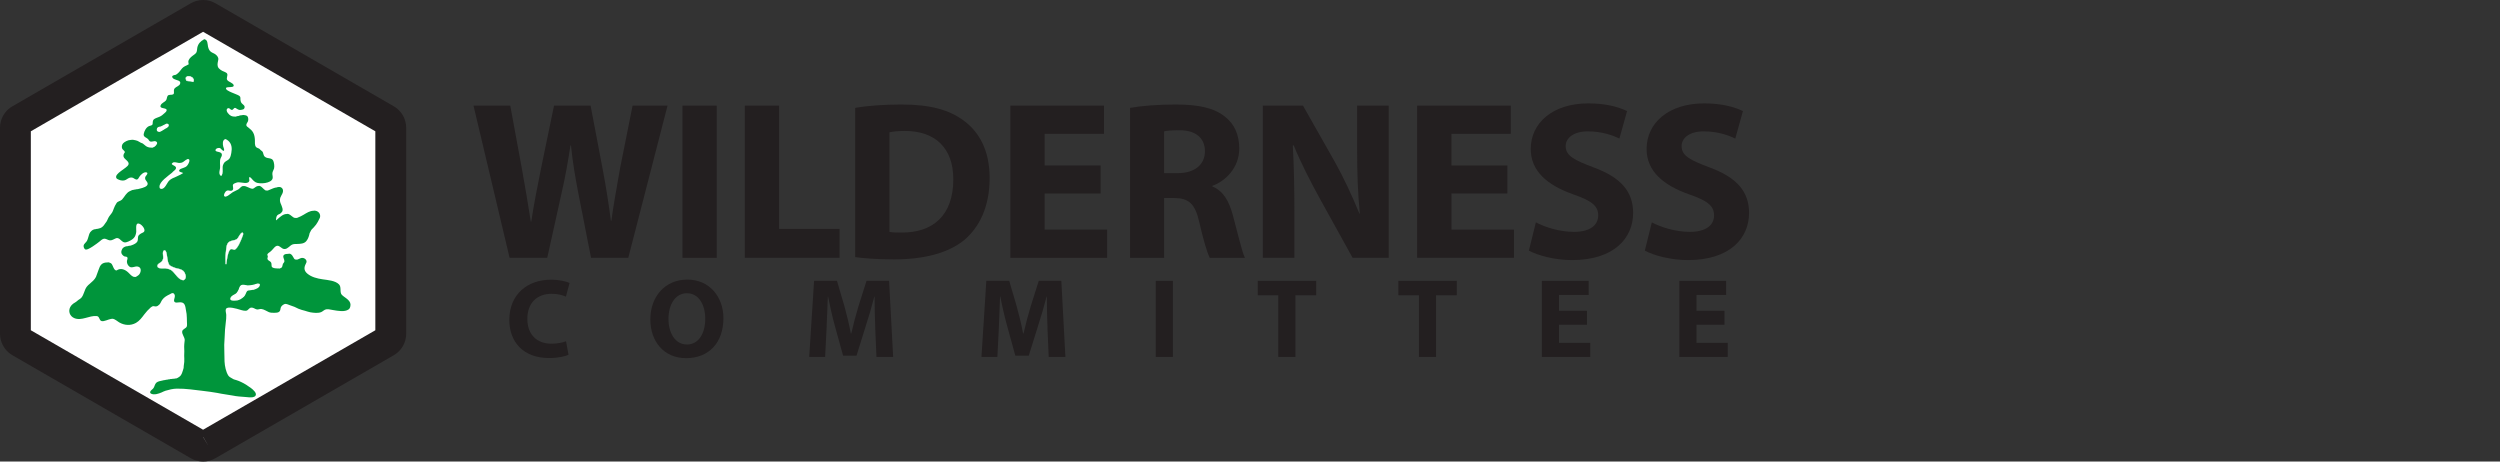 <svg width="260" height="48" viewBox="0 0 260 48" fill="none" xmlns="http://www.w3.org/2000/svg">
<rect x="0" y="0" width="260" height="48" fill="#333333" stroke="none"/>
<path d="M21.609 46.264L40.15 35.554C40.262 35.491 40.359 35.404 40.437 35.302C40.514 35.2 40.573 35.083 40.604 34.961C40.626 34.879 40.638 34.794 40.638 34.708V13.289C40.638 13.204 40.629 13.119 40.604 13.036C40.57 12.912 40.514 12.796 40.437 12.694C40.359 12.591 40.262 12.506 40.15 12.443L21.609 1.736C21.497 1.673 21.376 1.629 21.25 1.614C21.123 1.597 20.994 1.607 20.871 1.639C20.788 1.661 20.71 1.692 20.635 1.736L2.092 12.445C1.98 12.509 1.883 12.596 1.805 12.696C1.727 12.798 1.669 12.912 1.638 13.039C1.616 13.121 1.604 13.207 1.604 13.292V34.711C1.604 34.796 1.616 34.881 1.638 34.964C1.672 35.088 1.727 35.204 1.805 35.304C1.883 35.406 1.98 35.491 2.092 35.557L20.633 46.267C20.633 46.267 21.111 46.563 21.609 46.267" fill="white"/>
<path d="M21.136 48C20.424 47.985 20.008 47.752 19.833 47.652L1.29 36.943C0.996 36.773 0.739 36.546 0.535 36.279C0.328 36.007 0.177 35.7 0.087 35.372C0.029 35.158 0 34.934 0 34.708V13.289C0 13.063 0.029 12.839 0.087 12.623C0.175 12.295 0.328 11.986 0.532 11.721C0.739 11.451 0.994 11.227 1.288 11.057L19.831 0.348C20.025 0.233 20.236 0.146 20.443 0.092C20.667 0.029 20.897 0 21.123 0C21.242 0 21.357 0.01 21.461 0.022C21.796 0.066 22.119 0.177 22.413 0.345L40.954 11.055C41.251 11.225 41.506 11.451 41.712 11.721C41.914 11.986 42.069 12.292 42.154 12.616C42.215 12.839 42.244 13.068 42.244 13.289V34.708C42.244 34.93 42.215 35.156 42.157 35.372C42.069 35.703 41.916 36.009 41.71 36.281C41.506 36.544 41.251 36.773 40.954 36.943L22.413 47.65C21.996 47.898 21.534 47.998 21.155 47.998H21.138L21.136 48ZM21.609 46.262L21.138 45.447L21.133 45.455V45.442V45.464L21.607 46.264L21.609 46.262ZM21.121 44.691L39.035 34.346V13.654L21.121 3.306L3.207 13.654V34.346L21.121 44.691Z" fill="#231F20"/>
<path d="M21.192 4.07C21.634 4.114 21.566 4.542 21.639 4.877C21.673 5.03 21.733 5.174 21.831 5.29C21.959 5.446 22.142 5.499 22.307 5.589C22.47 5.679 22.649 5.854 22.696 6.037C22.722 6.141 22.696 6.26 22.674 6.355C22.616 6.623 22.569 6.885 22.759 7.104C22.844 7.199 22.999 7.313 23.109 7.367C23.225 7.423 23.539 7.532 23.604 7.627C23.755 7.843 23.473 8.135 23.651 8.346C23.806 8.534 24.265 8.636 24.304 8.872C24.36 9.229 23.257 8.881 23.549 9.304C23.585 9.355 23.636 9.38 23.684 9.411C23.937 9.574 24.226 9.664 24.498 9.783C24.639 9.844 24.797 9.895 24.916 9.992C25.035 10.09 24.994 10.233 25.006 10.379C25.014 10.486 25.04 10.588 25.089 10.671C25.203 10.868 25.572 10.97 25.397 11.286C25.354 11.364 25.266 11.386 25.184 11.405C24.936 11.463 24.848 11.444 24.639 11.32C24.584 11.286 24.523 11.225 24.45 11.22C24.304 11.208 24.275 11.415 24.132 11.427C23.964 11.441 23.918 11.257 23.782 11.247C23.743 11.245 23.697 11.259 23.668 11.276C23.641 11.291 23.612 11.317 23.597 11.347C23.476 11.587 23.828 11.95 24.017 12.044C24.161 12.117 24.331 12.132 24.513 12.132C24.596 12.091 24.734 12.056 24.834 12.056C24.914 12.005 25.062 11.981 25.169 11.981C25.273 11.935 25.468 11.976 25.565 11.998C25.672 12.023 25.762 12.105 25.791 12.21C25.832 12.353 25.832 12.511 25.772 12.65C25.723 12.759 25.597 12.89 25.621 13.031C25.643 13.153 25.755 13.197 25.835 13.267C25.93 13.35 26.024 13.433 26.122 13.515C26.211 13.598 26.279 13.7 26.335 13.802C26.452 14.014 26.5 14.296 26.51 14.558C26.517 14.809 26.479 15.086 26.612 15.268C26.622 15.278 26.632 15.288 26.639 15.3C26.724 15.385 26.846 15.402 26.945 15.455C27.011 15.492 27.045 15.555 27.098 15.601C27.159 15.648 27.217 15.696 27.276 15.742C27.429 15.922 27.351 16.173 27.577 16.326C27.587 16.333 27.596 16.338 27.606 16.345C27.859 16.515 28.274 16.387 28.422 16.727C28.505 16.919 28.561 17.306 28.5 17.529C28.456 17.682 28.349 17.828 28.33 17.989C28.303 18.193 28.401 18.378 28.349 18.565C28.211 19.066 27.033 19.173 26.61 18.968C26.508 18.918 26.406 18.825 26.318 18.745C26.241 18.672 26.066 18.422 25.963 18.419C25.847 18.419 25.954 18.721 25.934 18.796C25.91 18.884 25.859 18.949 25.776 18.983C25.397 19.141 24.926 18.845 24.547 19.01C24.457 19.049 24.316 19.09 24.256 19.17C24.141 19.319 24.336 19.596 24.2 19.761C24.168 19.8 24.124 19.82 24.073 19.834C23.969 19.863 23.838 19.812 23.738 19.805C23.507 19.79 23.347 20.05 23.303 20.242C23.269 20.384 23.335 20.454 23.48 20.454C23.556 20.413 23.631 20.401 23.704 20.354C23.881 20.228 24.056 20.099 24.231 19.973C24.411 19.87 24.61 19.805 24.785 19.698C24.958 19.591 25.06 19.372 25.278 19.348C25.65 19.306 25.934 19.632 26.299 19.632C26.333 19.615 26.367 19.596 26.398 19.579C26.535 19.496 26.685 19.343 26.86 19.343C27.103 19.234 27.402 19.681 27.577 19.783C27.645 19.822 27.762 19.815 27.851 19.815C27.922 19.785 27.992 19.759 28.06 19.73C28.242 19.657 28.575 19.494 28.779 19.494C28.879 19.438 29.1 19.43 29.207 19.477C29.29 19.511 29.372 19.591 29.404 19.676C29.525 20.021 29.253 20.277 29.151 20.561C29.117 20.656 29.11 20.773 29.117 20.88C29.142 21.215 29.46 21.577 29.38 21.93C29.367 21.978 29.341 22.012 29.309 22.051C29.28 22.083 29.253 22.117 29.224 22.149C29.197 22.171 29.168 22.195 29.142 22.217C29.083 22.258 29.015 22.277 28.952 22.309C28.792 22.384 28.743 22.54 28.719 22.71C28.716 22.737 28.69 22.895 28.719 22.895V22.91H28.75V22.895C28.804 22.846 28.855 22.798 28.908 22.749C29.163 22.533 29.455 22.256 29.817 22.256C30.062 22.163 30.378 22.543 30.553 22.628C30.645 22.674 30.767 22.666 30.884 22.666C31.008 22.593 31.165 22.564 31.289 22.491C31.391 22.436 31.493 22.38 31.593 22.324C31.87 22.156 32.234 21.92 32.589 21.92C32.64 21.893 32.764 21.908 32.818 21.918C33.155 21.978 33.381 22.302 33.267 22.649C33.243 22.701 33.218 22.749 33.192 22.8C33.097 22.995 33.002 23.184 32.869 23.362C32.793 23.462 32.703 23.554 32.626 23.651C32.545 23.751 32.414 23.841 32.353 23.953C32.303 24.052 32.252 24.154 32.198 24.254C32.186 24.315 32.171 24.373 32.157 24.434C32.096 24.672 32.001 24.913 31.834 25.098C31.613 25.341 31.272 25.36 30.927 25.372C30.757 25.377 30.577 25.368 30.429 25.421C30.125 25.53 29.958 25.881 29.603 25.9C29.248 25.919 29.04 25.382 28.677 25.616C28.515 25.72 28.41 25.905 28.264 26.036C28.206 26.087 28.148 26.141 28.09 26.194C27.997 26.26 27.885 26.326 27.82 26.425C27.764 26.513 27.859 26.598 27.854 26.688C27.849 26.787 27.783 26.875 27.829 26.972C27.905 27.123 28.102 27.147 28.189 27.291C28.255 27.395 28.228 27.57 28.25 27.694C28.294 27.937 28.867 27.925 29.098 27.925C29.163 27.879 29.244 27.872 29.302 27.811C29.307 27.806 29.312 27.801 29.314 27.796C29.384 27.699 29.375 27.551 29.423 27.441C29.46 27.359 29.555 27.3 29.574 27.208C29.574 27.203 29.574 27.198 29.574 27.193C29.574 27.189 29.574 27.184 29.574 27.179C29.581 27.055 29.523 26.921 29.486 26.814C29.37 26.476 29.676 26.401 29.948 26.401C29.989 26.396 30.028 26.391 30.07 26.386C30.101 26.372 30.169 26.391 30.191 26.401C30.359 26.471 30.453 26.654 30.534 26.802C30.565 26.86 30.592 26.926 30.648 26.962C30.713 27.006 30.835 26.997 30.92 26.997C30.969 26.977 31.02 26.96 31.068 26.941C31.165 26.899 31.255 26.843 31.365 26.824C31.54 26.792 31.739 26.887 31.829 27.03C31.965 27.244 31.804 27.398 31.736 27.58C31.595 27.942 31.676 28.21 31.96 28.453C32.395 28.822 32.975 28.961 33.556 29.049C34.108 29.129 34.885 29.185 35.255 29.578C35.502 29.841 35.349 30.233 35.473 30.541C35.519 30.655 35.648 30.758 35.743 30.828C36.054 31.061 36.542 31.339 36.44 31.83C36.409 31.981 36.375 32.095 36.246 32.185C35.835 32.469 35.133 32.328 34.654 32.248C34.496 32.221 34.339 32.194 34.181 32.165C34.1 32.16 33.984 32.156 33.908 32.173C33.719 32.212 33.578 32.382 33.406 32.457C33.082 32.593 32.633 32.537 32.278 32.479C32.091 32.447 31.909 32.374 31.727 32.323C31.496 32.26 31.263 32.207 31.046 32.112C30.908 32.046 30.767 31.981 30.628 31.913C30.463 31.854 30.296 31.793 30.13 31.735C29.997 31.689 29.878 31.623 29.717 31.609C29.535 31.589 29.28 31.791 29.214 31.951C29.144 32.117 29.188 32.292 29.042 32.418C28.918 32.525 28.694 32.532 28.515 32.532C28.318 32.532 28.123 32.528 27.963 32.462C27.71 32.357 27.472 32.173 27.186 32.134C27.02 32.109 26.865 32.214 26.702 32.18C26.505 32.136 26.364 31.978 26.139 31.99C25.944 32 25.859 32.182 25.713 32.277C25.534 32.391 25.111 32.258 24.921 32.197C24.678 32.119 23.684 31.82 23.514 32.114C23.407 32.297 23.527 32.554 23.531 32.749C23.539 33.019 23.514 33.286 23.48 33.539C23.415 34.028 23.378 34.529 23.364 35.049C23.349 35.319 23.335 35.589 23.32 35.858C23.315 36.138 23.32 36.42 23.332 36.68C23.347 36.991 23.337 37.283 23.352 37.594C23.373 38.071 23.505 38.688 23.74 39.051C23.825 39.182 23.986 39.277 24.115 39.342C24.18 39.379 24.246 39.415 24.311 39.452C24.401 39.478 24.494 39.508 24.584 39.534C24.749 39.583 24.914 39.651 25.067 39.724C25.431 39.894 25.781 40.113 26.104 40.359C26.299 40.505 26.761 40.889 26.571 41.156C26.505 41.246 26.398 41.29 26.291 41.309C26.036 41.351 25.755 41.307 25.517 41.287C25.074 41.253 24.622 41.229 24.209 41.139C23.808 41.073 23.405 41.01 23.004 40.944C22.866 40.918 22.73 40.891 22.591 40.864C22.115 40.786 21.648 40.711 21.16 40.658C20.261 40.558 19.333 40.402 18.388 40.419C17.982 40.424 17.579 40.529 17.217 40.636C17.073 40.677 16.937 40.755 16.804 40.813C16.512 40.94 16.043 41.105 15.713 40.942C15.65 40.91 15.601 40.835 15.616 40.76C15.616 40.752 15.618 40.748 15.62 40.743C15.676 40.58 15.876 40.497 15.97 40.351C16.089 40.169 16.097 39.94 16.276 39.787C16.281 39.782 16.286 39.78 16.294 39.773C16.454 39.656 16.682 39.62 16.879 39.578C16.974 39.556 17.083 39.522 17.185 39.522C17.219 39.5 17.292 39.491 17.338 39.491C17.375 39.486 17.409 39.481 17.445 39.476C17.491 39.452 17.569 39.447 17.627 39.447C17.678 39.418 17.773 39.415 17.841 39.415C17.883 39.396 17.955 39.398 18.009 39.398C18.045 39.381 18.116 39.384 18.162 39.384C18.21 39.359 18.298 39.352 18.359 39.352C18.407 39.328 18.456 39.306 18.505 39.282C18.616 39.218 18.743 39.128 18.816 39.017C18.915 38.866 18.966 38.7 19.022 38.526C19.046 38.44 19.073 38.353 19.097 38.268C19.102 38.197 19.105 38.127 19.11 38.056C19.124 37.925 19.153 37.784 19.163 37.643C19.177 37.429 19.163 37.2 19.156 36.989C19.151 36.836 19.168 36.678 19.168 36.517C19.168 36.357 19.153 36.201 19.153 36.046C19.153 35.89 19.173 35.732 19.187 35.574C19.195 35.499 19.214 35.411 19.209 35.331C19.185 35.039 18.918 34.769 18.947 34.477C18.973 34.21 19.36 34.173 19.43 33.94C19.469 33.809 19.445 33.627 19.442 33.488C19.438 33.206 19.433 32.926 19.406 32.649C19.384 32.518 19.362 32.384 19.338 32.253C19.306 32.046 19.282 31.825 19.182 31.655C19.049 31.433 18.806 31.419 18.558 31.451C18.436 31.465 18.274 31.497 18.172 31.416C17.951 31.244 18.33 30.838 18.118 30.575C18.084 30.534 18.048 30.493 17.992 30.483C17.875 30.459 17.749 30.558 17.657 30.605C17.36 30.748 17.073 30.896 16.867 31.188C16.76 31.336 16.711 31.528 16.58 31.665C16.481 31.767 16.359 31.861 16.211 31.871C16.133 31.876 16.051 31.849 15.982 31.84C15.883 31.827 15.749 31.908 15.681 31.968C15.426 32.19 15.203 32.435 15.001 32.703C14.763 33.021 14.501 33.379 14.141 33.58C13.575 33.894 12.941 33.843 12.394 33.527C12.175 33.4 11.969 33.179 11.701 33.15C11.655 33.145 11.595 33.16 11.551 33.167C11.284 33.201 10.817 33.464 10.564 33.391C10.292 33.313 10.375 32.9 10.059 32.87C9.272 32.795 8.477 33.41 7.714 33.08C7.258 32.88 7.073 32.374 7.309 31.927C7.372 31.808 7.496 31.662 7.612 31.582C7.712 31.519 7.812 31.455 7.911 31.392C7.994 31.324 8.079 31.256 8.162 31.188C8.256 31.122 8.366 31.071 8.446 30.981C8.737 30.648 8.762 30.181 9.017 29.829C9.104 29.705 9.228 29.605 9.337 29.513C9.578 29.306 9.843 29.08 9.981 28.8C10.071 28.555 10.161 28.312 10.249 28.069C10.411 27.575 10.586 27.293 11.186 27.293C11.247 27.266 11.352 27.296 11.403 27.317C11.461 27.342 11.527 27.364 11.575 27.407C11.762 27.585 11.818 28.13 12.117 28.13C12.549 27.83 13.011 28.023 13.346 28.346C13.509 28.504 13.669 28.701 13.869 28.781C13.942 28.81 14.039 28.8 14.126 28.8C14.236 28.723 14.357 28.672 14.457 28.567C14.644 28.365 14.753 27.901 14.43 27.755C14.022 27.57 13.665 28.059 13.334 27.599C13.244 27.473 13.179 27.305 13.205 27.125C13.22 27.018 13.303 26.875 13.244 26.768C13.191 26.668 13.009 26.702 12.916 26.656C12.826 26.612 12.749 26.532 12.688 26.45C12.535 26.24 12.647 25.9 12.834 25.752C12.953 25.657 13.123 25.601 13.29 25.601C13.351 25.564 13.456 25.555 13.534 25.555C13.592 25.535 13.652 25.518 13.713 25.499C13.927 25.421 14.238 25.287 14.313 25.047C14.381 24.83 14.287 24.621 14.452 24.446C14.534 24.359 14.627 24.305 14.726 24.252C14.829 24.196 14.947 24.171 15.006 24.057C15.142 23.787 14.639 23.206 14.342 23.245C14.08 23.279 14.185 23.897 14.17 24.12C14.163 24.232 14.121 24.363 14.087 24.468C14.022 24.658 13.869 24.828 13.696 24.935C13.531 25.037 13.186 25.227 12.972 25.209C12.829 25.197 12.72 25.117 12.62 25.022C12.489 24.898 12.37 24.77 12.18 24.755C12.11 24.75 12.034 24.791 11.979 24.816C11.803 24.889 11.638 25.015 11.42 24.998C11.191 24.979 11.004 24.762 10.752 24.842C10.596 24.891 10.46 25.03 10.331 25.134C10.103 25.317 9.192 26.005 8.922 25.956C8.764 25.924 8.674 25.696 8.698 25.54C8.732 25.343 8.956 25.214 9.046 25.047C9.163 24.82 9.197 24.56 9.289 24.322C9.381 24.077 9.661 23.834 9.94 23.834C9.976 23.814 10.047 23.804 10.093 23.804C10.125 23.799 10.154 23.795 10.185 23.79C10.266 23.768 10.346 23.746 10.428 23.722C10.501 23.7 10.562 23.654 10.62 23.612C10.761 23.51 10.866 23.352 10.956 23.213C11.007 23.143 11.055 23.075 11.106 23.004C11.162 22.885 11.218 22.766 11.274 22.647C11.381 22.438 11.568 22.263 11.684 22.059C11.743 21.954 11.779 21.83 11.823 21.718C11.903 21.509 11.998 21.298 12.129 21.11C12.265 20.913 12.523 20.926 12.688 20.758C12.829 20.612 12.938 20.42 13.062 20.262C13.157 20.143 13.29 19.997 13.419 19.922C13.49 19.888 13.558 19.854 13.628 19.82C13.716 19.776 13.825 19.734 13.937 19.734C13.983 19.71 14.061 19.703 14.119 19.703C14.16 19.681 14.233 19.674 14.287 19.674C14.316 19.669 14.347 19.664 14.377 19.659C14.442 19.642 14.508 19.625 14.573 19.608C14.809 19.55 15.431 19.406 15.353 19.054C15.312 18.866 15.098 18.757 15.093 18.546C15.093 18.49 15.098 18.429 15.118 18.385C15.154 18.302 15.472 18.008 15.254 17.933C14.977 17.838 14.639 18.171 14.505 18.37C14.447 18.456 14.393 18.584 14.306 18.643C14.151 18.745 13.963 18.558 13.837 18.499C13.781 18.475 13.687 18.458 13.616 18.46C13.402 18.47 13.249 18.616 13.079 18.708C12.868 18.825 12.576 18.784 12.362 18.691C12.275 18.652 12.146 18.606 12.1 18.514C11.867 18.047 13.201 17.503 13.358 17.126C13.495 16.802 12.953 16.588 12.86 16.321C12.809 16.175 12.851 16.046 12.926 15.925C12.945 15.891 12.989 15.849 12.989 15.806C12.931 15.648 12.739 15.572 12.693 15.421C12.639 15.246 12.683 15.04 12.797 14.913C12.945 14.743 13.329 14.556 13.568 14.556C13.614 14.551 13.66 14.546 13.704 14.541C13.755 14.522 13.869 14.541 13.917 14.553C14.049 14.58 14.18 14.6 14.296 14.648C14.415 14.697 14.52 14.782 14.636 14.838C14.707 14.865 14.777 14.894 14.845 14.923C15.003 15.025 15.125 15.183 15.293 15.261C15.458 15.336 15.642 15.363 15.851 15.363C15.922 15.319 16.004 15.307 16.072 15.261C16.223 15.154 16.488 14.862 16.24 14.719C16.041 14.602 15.837 14.784 15.625 14.714C15.509 14.675 15.477 14.544 15.397 14.461C15.244 14.305 14.887 14.254 14.947 13.933C15.006 13.625 15.195 13.245 15.502 13.112C15.599 13.068 15.766 13.063 15.837 12.976C15.883 12.917 15.878 12.827 15.883 12.745C15.89 12.591 15.922 12.458 16.048 12.377C16.206 12.275 16.405 12.222 16.58 12.146C16.782 12.059 16.945 11.928 17.112 11.767C17.188 11.694 17.27 11.638 17.312 11.541C17.47 11.155 16.624 11.359 16.69 11.023C16.69 11.018 16.69 11.014 16.692 11.009C16.692 10.999 16.697 10.989 16.699 10.979C16.704 10.97 16.707 10.96 16.709 10.948C16.811 10.7 17.12 10.632 17.27 10.428C17.367 10.296 17.343 10.102 17.436 9.971C17.457 9.941 17.482 9.912 17.516 9.898C17.547 9.89 17.576 9.881 17.608 9.873C17.632 9.873 17.659 9.868 17.683 9.866C17.734 9.847 17.819 9.851 17.883 9.851C17.926 9.837 17.97 9.822 18.011 9.808C18.045 9.788 18.07 9.764 18.079 9.725C18.116 9.603 18.06 9.445 18.099 9.319C18.179 9.054 18.471 9.027 18.645 8.847C18.682 8.811 18.711 8.767 18.728 8.721C18.733 8.687 18.74 8.65 18.745 8.616C18.745 8.611 18.745 8.607 18.745 8.602C18.745 8.592 18.745 8.582 18.743 8.573C18.743 8.563 18.738 8.556 18.738 8.546C18.733 8.536 18.73 8.526 18.726 8.517C18.599 8.291 18.072 8.337 17.926 8.055C17.834 7.875 18.096 7.795 18.232 7.795C18.271 7.778 18.31 7.758 18.349 7.739C18.434 7.688 18.521 7.6 18.594 7.53C18.767 7.357 18.879 7.128 19.078 6.98C19.18 6.902 19.304 6.851 19.418 6.798C19.471 6.773 19.542 6.713 19.605 6.713C19.634 6.615 19.593 6.53 19.586 6.438C19.581 6.377 19.608 6.294 19.629 6.246C19.729 6.017 19.972 5.84 20.171 5.699C20.264 5.633 20.356 5.57 20.414 5.47C20.499 5.327 20.487 5.115 20.521 4.945C20.599 4.559 20.861 4.277 21.201 4.106" fill="#00953B"/>
<path d="M19.57 7.94C19.51 7.97 19.427 7.974 19.376 8.023C19.294 8.096 19.345 8.327 19.425 8.376C19.537 8.446 19.75 8.41 19.877 8.439C19.942 8.456 20.005 8.475 20.071 8.492V8.473H20.11C20.214 8.113 19.872 7.943 19.573 7.943" fill="white"/>
<path d="M20.059 8.524C19.993 8.507 19.93 8.49 19.867 8.473C19.753 8.446 19.534 8.485 19.403 8.405C19.335 8.359 19.298 8.247 19.296 8.147C19.296 8.091 19.308 8.035 19.349 7.999C19.415 7.943 19.5 7.94 19.553 7.911L19.568 7.943V7.909C19.838 7.909 20.156 8.043 20.158 8.346C20.158 8.39 20.151 8.436 20.137 8.483L20.129 8.507H20.1V8.536L20.059 8.524ZM19.395 8.047C19.376 8.064 19.364 8.101 19.364 8.147C19.364 8.23 19.405 8.329 19.439 8.349C19.532 8.41 19.743 8.378 19.881 8.407C19.933 8.422 19.983 8.436 20.032 8.449V8.439H20.078C20.085 8.405 20.09 8.373 20.09 8.346C20.09 8.106 19.828 7.979 19.575 7.977C19.507 8.006 19.434 8.013 19.395 8.05V8.047Z" fill="white"/>
<path d="M17.323 12.925C17.248 12.963 17.173 13 17.097 13.039C16.991 13.095 16.881 13.16 16.769 13.207C16.675 13.245 16.524 13.233 16.446 13.301C16.376 13.362 16.334 13.51 16.4 13.588C16.456 13.654 16.534 13.644 16.619 13.644C16.684 13.61 16.752 13.574 16.818 13.54C16.93 13.469 17.044 13.399 17.156 13.328C17.253 13.275 17.348 13.241 17.428 13.153C17.464 13.112 17.513 13.014 17.462 12.963C17.428 12.929 17.374 12.925 17.321 12.922" fill="white"/>
<path d="M16.349 13.632C16.313 13.588 16.301 13.535 16.301 13.489C16.301 13.399 16.337 13.309 16.403 13.253C16.52 13.158 16.675 13.18 16.745 13.143C16.852 13.1 16.959 13.036 17.071 12.978C17.146 12.939 17.222 12.903 17.297 12.864L17.314 12.856H17.331C17.384 12.861 17.455 12.859 17.516 12.917C17.547 12.946 17.559 12.988 17.559 13.024C17.557 13.1 17.52 13.16 17.484 13.202C17.389 13.299 17.287 13.338 17.197 13.386C17.086 13.457 16.971 13.527 16.855 13.6C16.789 13.637 16.721 13.671 16.653 13.705L16.639 13.712H16.558C16.495 13.712 16.413 13.703 16.352 13.632H16.349ZM17.129 13.097C17.025 13.153 16.913 13.219 16.794 13.27C16.672 13.313 16.532 13.309 16.49 13.355C16.464 13.377 16.434 13.44 16.434 13.489C16.434 13.515 16.442 13.535 16.451 13.547C16.476 13.574 16.5 13.579 16.563 13.579H16.602C16.665 13.547 16.726 13.513 16.784 13.484C16.898 13.413 17.01 13.343 17.127 13.27C17.231 13.214 17.314 13.182 17.382 13.109C17.399 13.095 17.423 13.044 17.421 13.024C17.421 13.024 17.421 13.014 17.418 13.012C17.418 13.012 17.384 12.995 17.338 12.993C17.268 13.027 17.2 13.063 17.129 13.097Z" fill="white"/>
<path d="M23.398 14.463V14.48C23.125 14.578 23.159 15.003 23.213 15.222C23.237 15.317 23.349 15.567 23.3 15.657C23.223 15.796 22.97 15.45 22.916 15.419C22.771 15.336 22.484 15.409 22.426 15.56C22.292 15.9 23.125 15.662 23.072 16.143C23.06 16.255 23.002 16.335 22.958 16.428C22.809 16.741 22.919 17.131 22.887 17.478C22.87 17.66 22.783 17.879 22.824 18.069C22.841 18.144 22.916 18.302 23.021 18.302C23.06 18.222 23.118 18.144 23.14 18.052C23.206 17.77 23.104 17.434 23.196 17.165C23.232 17.055 23.303 16.924 23.402 16.839C23.553 16.71 23.757 16.652 23.871 16.479C23.978 16.316 24.02 16.107 24.056 15.91C24.143 15.441 24.117 14.962 23.738 14.636C23.636 14.551 23.536 14.483 23.398 14.459" fill="white"/>
<path d="M19.512 16.537C19.444 16.574 19.378 16.61 19.31 16.647C19.165 16.744 19.021 16.904 18.837 16.929C18.761 16.939 18.659 16.953 18.579 16.943C18.407 16.924 18.13 16.81 17.972 16.917C17.566 17.194 18.497 17.177 18.271 17.58C18.207 17.692 18.093 17.758 18.003 17.843C17.964 17.884 17.925 17.925 17.884 17.967C17.522 18.273 16.553 18.905 16.587 19.43C16.589 19.491 16.596 19.55 16.633 19.591C16.672 19.635 16.75 19.647 16.81 19.647C17.168 19.635 17.376 18.993 17.595 18.781C17.797 18.584 18.081 18.48 18.331 18.373C18.487 18.297 18.642 18.222 18.798 18.149C18.82 18.14 19.043 18.001 19.043 18.001C18.953 17.901 18.594 17.913 18.63 17.729C18.642 17.668 18.708 17.61 18.756 17.583C18.776 17.573 18.798 17.563 18.817 17.554C19.194 17.4 19.395 17.417 19.597 17.021C19.648 16.919 19.702 16.81 19.697 16.676C19.692 16.554 19.624 16.549 19.512 16.537Z" fill="white"/>
<path d="M25.19 24.186C24.904 24.354 24.877 24.648 24.651 24.855C24.517 24.979 24.301 24.981 24.131 25.037C24.029 25.071 23.915 25.095 23.827 25.161C23.511 25.392 23.548 25.9 23.489 26.265C23.431 26.612 23.456 27.001 23.46 27.354C23.46 27.381 23.451 27.458 23.48 27.458V27.476H23.533V27.458H23.55C23.572 27.13 23.701 26 24.024 25.907C24.17 25.863 24.269 25.978 24.379 25.978C24.709 25.898 25.088 24.935 25.193 24.641C25.227 24.543 25.297 24.422 25.287 24.305C25.283 24.237 25.241 24.213 25.188 24.181" fill="white"/>
<path d="M23.461 27.478H23.478C23.436 27.468 23.444 27.429 23.441 27.4C23.441 27.381 23.441 27.364 23.441 27.354C23.436 27.181 23.432 27.004 23.432 26.826C23.432 26.634 23.439 26.445 23.471 26.262C23.531 25.902 23.492 25.387 23.816 25.146C23.905 25.078 24.022 25.054 24.124 25.02C24.299 24.962 24.51 24.959 24.637 24.84C24.858 24.638 24.885 24.344 25.181 24.169L25.188 24.184L25.196 24.169C25.249 24.198 25.298 24.23 25.302 24.308C25.302 24.308 25.302 24.32 25.302 24.327C25.302 24.444 25.237 24.558 25.205 24.65C25.098 24.947 24.727 25.907 24.374 25.997C24.272 25.997 24.187 25.912 24.085 25.915C24.066 25.915 24.046 25.915 24.024 25.924C23.723 26.002 23.58 27.135 23.548 27.476V27.458L23.529 27.492L23.458 27.476L23.461 27.478ZM24.661 24.867C24.52 24.996 24.302 24.998 24.136 25.054C24.032 25.088 23.92 25.112 23.837 25.175C23.531 25.397 23.565 25.9 23.505 26.27C23.475 26.447 23.466 26.637 23.466 26.829C23.466 27.006 23.473 27.184 23.475 27.356C23.475 27.356 23.475 27.386 23.475 27.402C23.475 27.434 23.48 27.446 23.497 27.463H23.48L23.517 27.48L23.534 27.446V27.463C23.56 27.133 23.677 26.005 24.02 25.898C24.044 25.89 24.068 25.888 24.09 25.888C24.209 25.888 24.297 25.971 24.377 25.971C24.69 25.9 25.079 24.937 25.179 24.645C25.213 24.551 25.273 24.439 25.273 24.334V24.317C25.268 24.261 25.239 24.239 25.191 24.213C24.919 24.376 24.889 24.663 24.661 24.877V24.867Z" fill="white"/>
<path d="M17.059 26.031V26.048C16.828 26.17 17.035 26.69 16.964 26.926C16.932 27.028 16.874 27.154 16.794 27.227C16.67 27.339 16.391 27.434 16.371 27.638C16.344 27.945 16.84 27.913 17.059 27.913C17.139 27.879 17.27 27.92 17.348 27.933C17.564 27.964 17.763 28.04 17.921 28.18C18.252 28.477 18.597 29.141 19.087 29.141C19.131 29.109 19.175 29.08 19.216 29.049C19.318 28.942 19.338 28.769 19.299 28.623C19.253 28.453 19.182 28.285 19.046 28.166C18.854 27.996 18.504 27.942 18.252 27.879C18.142 27.838 18.033 27.794 17.924 27.753C17.795 27.699 17.635 27.621 17.559 27.483C17.426 27.235 17.401 26.746 17.338 26.447C17.314 26.33 17.287 26.189 17.217 26.097C17.18 26.048 17.122 26.039 17.061 26.034" fill="white"/>
<path d="M17.909 28.193C17.755 28.054 17.559 27.979 17.345 27.95C17.287 27.94 17.204 27.916 17.136 27.916C17.109 27.916 17.085 27.92 17.058 27.93H16.927C16.696 27.93 16.358 27.916 16.354 27.66C16.354 27.66 16.354 27.643 16.354 27.636C16.375 27.417 16.662 27.322 16.781 27.215C16.859 27.147 16.915 27.021 16.946 26.921C16.956 26.882 16.961 26.838 16.961 26.79C16.961 26.651 16.929 26.476 16.929 26.326C16.929 26.199 16.954 26.085 17.041 26.048V26.031H17.058V26.014C17.121 26.019 17.187 26.029 17.228 26.082C17.301 26.18 17.328 26.323 17.352 26.44C17.415 26.741 17.44 27.23 17.573 27.471C17.646 27.602 17.802 27.68 17.93 27.733C18.04 27.774 18.149 27.818 18.256 27.86C18.509 27.925 18.858 27.976 19.055 28.151C19.194 28.275 19.264 28.445 19.313 28.616C19.325 28.662 19.332 28.71 19.332 28.762C19.332 28.871 19.301 28.98 19.223 29.061C19.182 29.092 19.138 29.124 19.084 29.155C18.579 29.155 18.236 28.484 17.909 28.193ZM17.35 27.916C17.568 27.947 17.772 28.025 17.93 28.168C18.266 28.47 18.611 29.126 19.075 29.126C19.119 29.095 19.16 29.066 19.201 29.036C19.267 28.966 19.298 28.866 19.298 28.764C19.298 28.718 19.291 28.669 19.279 28.625C19.233 28.458 19.162 28.292 19.031 28.176C18.846 28.01 18.499 27.957 18.244 27.891C18.134 27.85 18.025 27.806 17.916 27.765C17.785 27.711 17.622 27.634 17.542 27.488C17.403 27.235 17.381 26.746 17.318 26.45C17.294 26.333 17.265 26.192 17.199 26.104C17.17 26.068 17.124 26.056 17.068 26.051L17.063 26.065C16.983 26.107 16.959 26.204 16.959 26.328C16.959 26.474 16.99 26.649 16.992 26.792C16.992 26.846 16.988 26.892 16.976 26.933C16.944 27.035 16.886 27.167 16.801 27.242C16.669 27.356 16.397 27.454 16.385 27.641C16.385 27.641 16.385 27.655 16.385 27.663C16.385 27.874 16.689 27.898 16.924 27.898C16.973 27.898 17.019 27.898 17.048 27.898C17.075 27.886 17.104 27.881 17.133 27.881C17.209 27.881 17.294 27.906 17.347 27.916H17.35Z" fill="white"/>
<path d="M26.799 29.549C26.755 29.561 26.709 29.574 26.665 29.586C26.381 29.688 26.08 29.751 25.742 29.746C25.55 29.741 25.285 29.622 25.108 29.72C24.962 29.797 24.931 30.011 24.867 30.16C24.814 30.281 24.736 30.4 24.656 30.505C24.52 30.68 23.993 30.818 24.012 31.086C24.024 31.246 24.416 31.198 24.535 31.198C24.59 31.19 24.646 31.183 24.705 31.176C24.79 31.142 24.877 31.108 24.962 31.074C25.081 31.013 25.215 30.904 25.317 30.811C25.545 30.605 25.509 30.142 25.873 30.142C25.924 30.135 25.975 30.128 26.024 30.121C26.068 30.113 26.111 30.106 26.155 30.099C26.209 30.072 26.296 30.077 26.362 30.077C26.386 30.067 26.41 30.057 26.435 30.045C26.605 29.977 26.855 29.912 26.938 29.698C26.945 29.676 26.974 29.571 26.928 29.571C26.884 29.564 26.84 29.557 26.797 29.549" fill="white"/>
<path d="M23.946 31.098C23.944 31.083 23.946 31.074 23.946 31.069C23.971 30.726 24.51 30.609 24.605 30.461C24.683 30.359 24.758 30.242 24.809 30.13C24.872 29.997 24.894 29.766 25.079 29.659C25.144 29.622 25.212 29.613 25.28 29.613C25.45 29.613 25.625 29.676 25.744 29.678H25.786C26.099 29.678 26.378 29.617 26.653 29.52C26.697 29.508 26.741 29.496 26.787 29.484L26.801 29.479H26.816C26.86 29.488 26.903 29.496 26.937 29.503C27.017 29.506 27.027 29.586 27.03 29.613C27.03 29.659 27.015 29.7 27.008 29.722C26.906 29.977 26.629 30.04 26.471 30.108C26.444 30.121 26.42 30.128 26.398 30.138L26.383 30.142H26.369C26.349 30.142 26.332 30.142 26.315 30.142C26.262 30.142 26.211 30.147 26.172 30.164C26.128 30.172 26.084 30.179 26.041 30.184C25.99 30.194 25.939 30.198 25.878 30.208C25.591 30.189 25.625 30.6 25.365 30.86C25.261 30.952 25.127 31.066 24.991 31.134C24.904 31.169 24.819 31.203 24.717 31.241C24.658 31.249 24.602 31.256 24.537 31.263C24.498 31.263 24.413 31.271 24.321 31.271C24.18 31.263 23.983 31.276 23.946 31.098ZM25.278 29.749C25.222 29.749 25.178 29.758 25.139 29.778C25.035 29.826 24.994 30.023 24.928 30.186C24.872 30.313 24.792 30.437 24.707 30.546C24.532 30.738 24.053 30.894 24.078 31.071C24.078 31.071 24.078 31.071 24.078 31.081C24.078 31.081 24.082 31.103 24.131 31.117C24.177 31.132 24.248 31.137 24.318 31.137C24.403 31.137 24.483 31.13 24.525 31.132C24.581 31.125 24.636 31.117 24.678 31.115C24.763 31.081 24.848 31.049 24.93 31.015C25.04 30.962 25.171 30.852 25.271 30.762C25.472 30.609 25.428 30.096 25.861 30.077C25.912 30.07 25.963 30.062 26.012 30.055C26.055 30.048 26.099 30.04 26.123 30.04C26.186 30.011 26.25 30.011 26.308 30.009C26.323 30.009 26.337 30.009 26.349 30.009C26.369 29.999 26.388 29.992 26.41 29.985C26.59 29.914 26.813 29.846 26.874 29.676C26.874 29.676 26.881 29.649 26.884 29.63C26.857 29.625 26.828 29.62 26.799 29.615C26.76 29.627 26.719 29.637 26.682 29.647C26.403 29.746 26.106 29.809 25.776 29.809H25.735C25.581 29.805 25.412 29.744 25.275 29.744H25.271L25.278 29.749Z" fill="white"/>
<path d="M52.998 26.813L49.244 10.986H53.068L54.266 17.489C54.618 19.39 54.947 21.435 55.204 23.054H55.25C55.508 21.316 55.884 19.415 56.283 17.443L57.619 10.986H61.422L62.69 17.654C63.042 19.509 63.3 21.199 63.535 22.962H63.581C63.817 21.202 64.167 19.347 64.498 17.443L65.788 10.986H69.425L65.341 26.813H61.468L60.129 20.003C59.825 18.406 59.565 16.927 59.378 15.119H59.332C59.05 16.903 58.793 18.406 58.416 20.027L56.914 26.813H52.995H52.998Z" fill="#231F20"/>
<path d="M74.544 10.986V26.813H70.978V10.986H74.544Z" fill="#231F20"/>
<path d="M77.46 10.986H81.027V23.805H87.315V26.811H77.46V10.986Z" fill="#231F20"/>
<path d="M88.938 11.221C90.252 10.986 91.965 10.869 93.748 10.869C96.775 10.869 98.746 11.433 100.248 12.559C101.89 13.779 102.923 15.705 102.923 18.522C102.923 21.552 101.819 23.643 100.318 24.934C98.651 26.319 96.095 26.976 92.997 26.976C91.144 26.976 89.805 26.859 88.938 26.74V11.219V11.221ZM92.504 24.114C92.81 24.185 93.325 24.185 93.748 24.185C97.009 24.209 99.144 22.425 99.144 18.644C99.144 15.357 97.22 13.619 94.122 13.619C93.347 13.619 92.808 13.689 92.502 13.76V24.114H92.504Z" fill="#231F20"/>
<path d="M114.463 20.122H108.644V23.878H115.143V26.813H105.077V10.986H114.815V13.92H108.644V17.207H114.463V20.12V20.122Z" fill="#231F20"/>
<path d="M117.524 11.221C118.674 11.01 120.365 10.869 122.289 10.869C124.636 10.869 126.278 11.221 127.403 12.138C128.366 12.889 128.883 13.993 128.883 15.449C128.883 17.445 127.452 18.831 126.091 19.325V19.395C127.194 19.84 127.804 20.873 128.203 22.33C128.696 24.139 129.165 26.205 129.471 26.815H125.81C125.576 26.346 125.175 25.077 124.731 23.13C124.286 21.134 123.606 20.618 122.126 20.594H121.069V26.815H117.527V11.221H117.524ZM121.067 18.007H122.474C124.257 18.007 125.314 17.115 125.314 15.729C125.314 14.343 124.327 13.546 122.687 13.546C121.818 13.546 121.327 13.592 121.067 13.662V18.007Z" fill="#231F20"/>
<path d="M131.334 26.813V10.986H135.511L138.796 16.787C139.734 18.454 140.65 20.426 141.376 22.211H141.422C141.211 20.12 141.141 17.985 141.141 15.588V10.986H144.425V26.813H140.672L137.292 20.708C136.354 18.994 135.297 16.974 134.546 15.119H134.452C134.568 17.231 134.617 19.463 134.617 22.045V26.813H131.332H131.334Z" fill="#231F20"/>
<path d="M156.771 20.122H150.952V23.878H157.451V26.813H147.383V10.986H157.121V13.92H150.95V17.207H156.769V20.12L156.771 20.122Z" fill="#231F20"/>
<path d="M159.738 23.127C160.675 23.621 162.177 24.114 163.703 24.114C165.345 24.114 166.213 23.433 166.213 22.4C166.213 21.367 165.462 20.852 163.559 20.193C160.931 19.254 159.196 17.798 159.196 15.495C159.196 12.794 161.472 10.752 165.18 10.752C166.988 10.752 168.278 11.105 169.216 11.55L168.416 14.414C167.807 14.11 166.657 13.662 165.131 13.662C163.606 13.662 162.831 14.389 162.831 15.189C162.831 16.198 163.698 16.645 165.763 17.421C168.557 18.454 169.845 19.911 169.845 22.14C169.845 24.795 167.826 27.049 163.487 27.049C161.679 27.049 159.896 26.555 159.004 26.062L159.73 23.127H159.738Z" fill="#231F20"/>
<path d="M171.788 23.127C172.726 23.621 174.227 24.114 175.753 24.114C177.396 24.114 178.263 23.433 178.263 22.4C178.263 21.367 177.512 20.852 175.612 20.193C172.983 19.254 171.246 17.798 171.246 15.495C171.246 12.794 173.523 10.752 177.23 10.752C179.038 10.752 180.328 11.105 181.266 11.55L180.469 14.414C179.859 14.11 178.71 13.662 177.184 13.662C175.658 13.662 174.886 14.389 174.886 15.189C174.886 16.198 175.753 16.645 177.818 17.421C180.612 18.454 181.903 19.911 181.903 22.14C181.903 24.795 179.884 27.049 175.544 27.049C173.737 27.049 171.953 26.555 171.062 26.062L171.79 23.127H171.788Z" fill="#231F20"/>
<path d="M59.13 36.895C58.815 37.048 58.061 37.236 57.111 37.236C54.378 37.236 52.969 35.522 52.969 33.268C52.969 30.579 54.893 29.089 57.286 29.089C58.212 29.089 58.916 29.276 59.235 29.429L58.858 30.849C58.506 30.696 58.001 30.555 57.357 30.555C55.947 30.555 54.844 31.413 54.844 33.173C54.844 34.746 55.782 35.745 57.366 35.745C57.918 35.745 58.504 35.641 58.868 35.488L59.126 36.895H59.13Z" fill="#231F20"/>
<path d="M71.354 37.248C69.019 37.248 67.634 35.475 67.634 33.222C67.634 30.851 69.16 29.076 71.482 29.076C73.805 29.076 75.236 30.897 75.236 33.081C75.236 35.687 73.676 37.248 71.363 37.248H71.351H71.354ZM71.446 35.828C72.653 35.828 73.346 34.688 73.346 33.139C73.346 31.719 72.678 30.496 71.446 30.496C70.214 30.496 69.522 31.692 69.522 33.173C69.522 34.654 70.236 35.826 71.434 35.826H71.446V35.828Z" fill="#231F20"/>
<path d="M91.027 34.09C90.993 33.139 90.956 32.001 90.956 30.837H90.932C90.674 31.846 90.347 32.974 90.04 33.902L89.078 36.99H87.681L86.836 33.927C86.578 32.998 86.321 31.882 86.119 30.839H86.095C86.061 31.909 86.012 33.129 85.966 34.114L85.813 37.119H84.158L84.664 29.205H87.045L87.82 31.848C88.077 32.765 88.313 33.749 88.488 34.678H88.534C88.745 33.761 89.015 32.718 89.285 31.836L90.118 29.205H92.465L92.888 37.119H91.151L91.022 34.09H91.027Z" fill="#231F20"/>
<path d="M108.941 34.09C108.907 33.139 108.87 32.001 108.87 30.837H108.846C108.589 31.846 108.261 32.974 107.954 33.902L106.992 36.99H105.595L104.75 33.927C104.492 32.998 104.232 31.882 104.033 30.839H104.009C103.975 31.909 103.926 33.129 103.88 34.114L103.727 37.119H102.072L102.578 29.205H104.959L105.734 31.848C105.991 32.765 106.227 33.749 106.402 34.678H106.448C106.659 33.761 106.929 32.718 107.199 31.836L108.032 29.205H110.379L110.802 37.119H109.065L108.936 34.09H108.941Z" fill="#231F20"/>
<path d="M121.981 29.205V37.119H120.197V29.205H121.981Z" fill="#231F20"/>
<path d="M132.943 30.708H130.808V29.205H136.884V30.708H134.724V37.119H132.941V30.708H132.943Z" fill="#231F20"/>
<path d="M147.567 30.708H145.432V29.205H151.508V30.708H149.351V37.119H147.567V30.708Z" fill="#231F20"/>
<path d="M165.046 33.774H162.135V35.653H165.386V37.121H160.352V29.208H165.221V30.676H162.135V32.32H165.046V33.776V33.774Z" fill="#231F20"/>
<path d="M179.344 33.774H176.434V35.653H179.685V37.121H174.65V29.208H179.519V30.676H176.434V32.32H179.344V33.776V33.774Z" fill="#231F20"/>
</svg>
